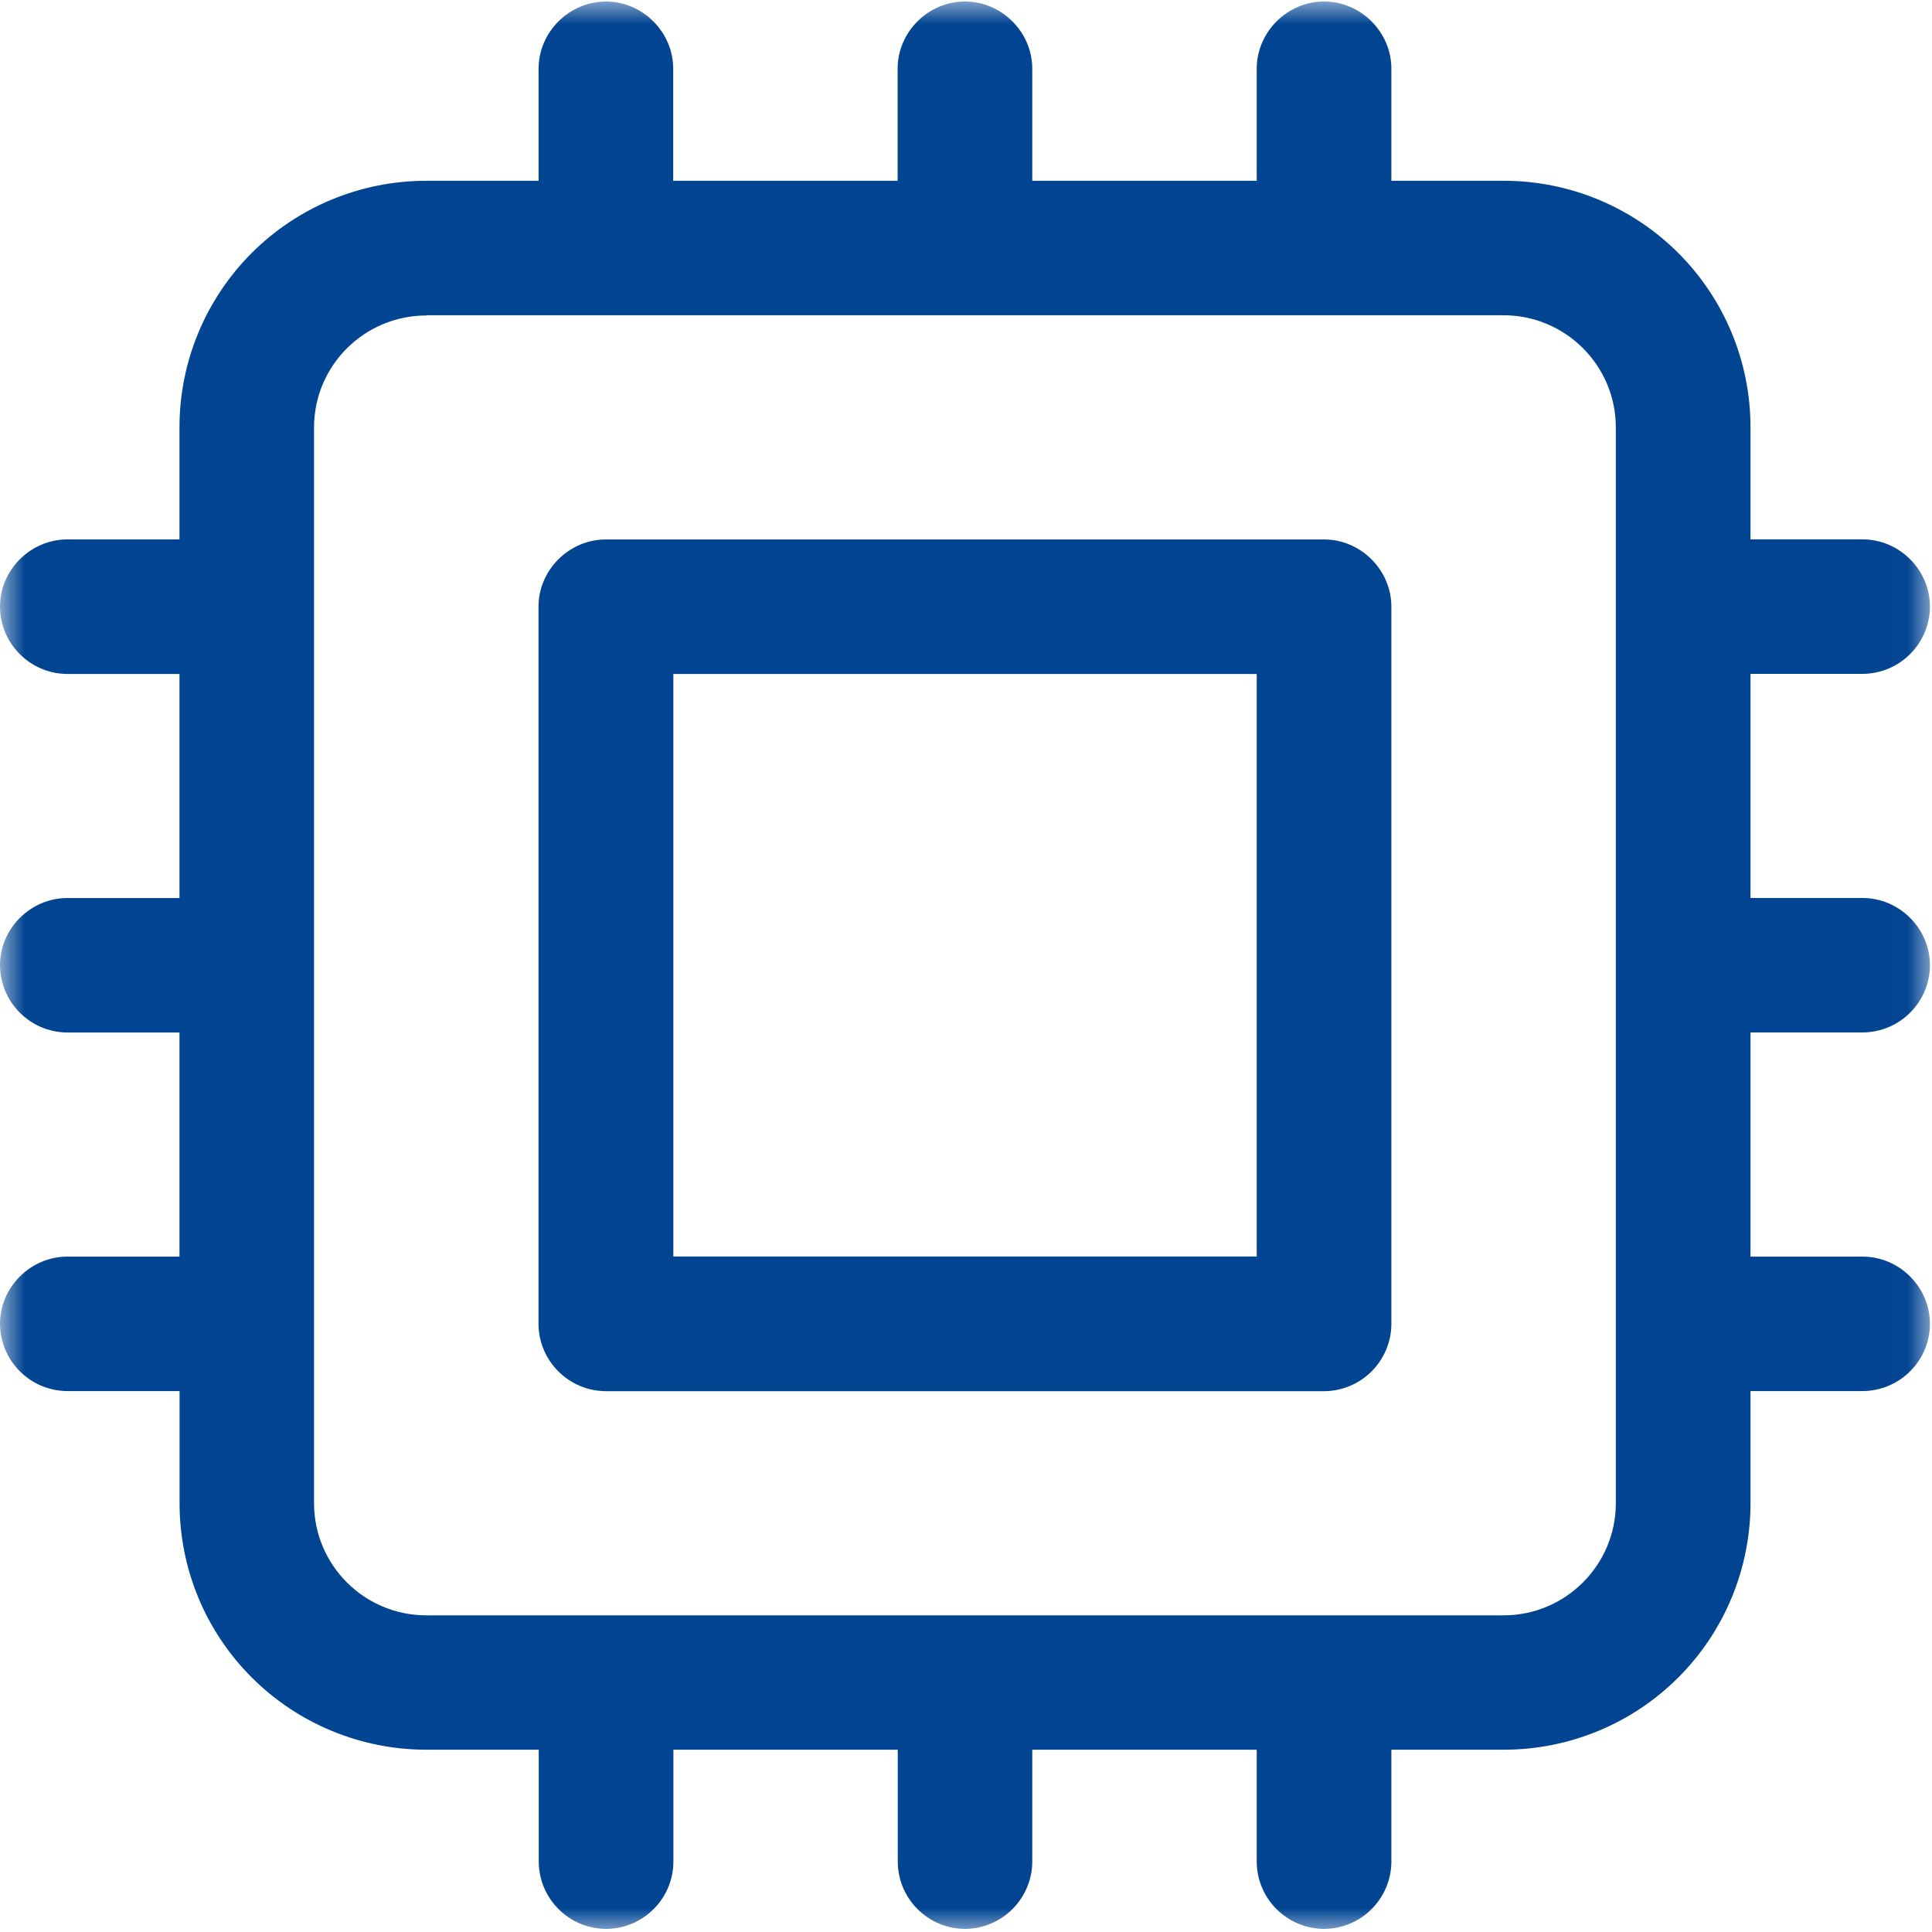 <svg viewBox="0 0 40 40" xmlns="http://www.w3.org/2000/svg" xmlns:xlink="http://www.w3.org/1999/xlink" width="40" height="40" fill="none">
	<defs>
		<filter id="pixso_custom_mask_type_outline">
			<feColorMatrix type="matrix" values="0 0 0 0 1 0 0 0 0 1 0 0 0 0 1 0 0 0 255 0 " />
		</filter>
	</defs>
	<mask id="mask_2" width="39.992" height="40" x="0.008" y="0" maskUnits="userSpaceOnUse" mask-type="outline">
		<g filter="url(#pixso_custom_mask_type_outline)">
			<g id="SVGID_2_">
				<path id="Vector" d="M40 0L0.008 0L0.008 40L40 40L40 0Z" fill="rgb(0,0,0)" fill-rule="evenodd" />
			</g>
		</g>
	</mask>
	<rect id="Frame" width="40" height="40" x="0" y="0" fill="rgb(255,255,255)" fill-opacity="0" />
	<g id="Group">
		<g id="Group">
			<g id="Clip path group" mask="url(#mask_2)">
				<path id="Vector" d="M13.941 26.015L26.019 26.015L26.019 13.954L13.941 13.954L13.941 26.015ZM11.149 12.562C11.149 11.801 11.782 11.169 12.543 11.169L27.413 11.169C28.174 11.169 28.807 11.801 28.807 12.562L28.807 27.411C28.803 28.178 28.181 28.799 27.413 28.803L12.543 28.803C11.776 28.799 11.154 28.178 11.149 27.411L11.149 12.557L11.149 12.562ZM8.827 6.532C7.543 6.532 6.502 7.57 6.502 8.85L6.502 31.123C6.502 32.405 7.545 33.444 8.827 33.444L31.129 33.444C32.412 33.444 33.454 32.402 33.454 31.123L33.454 8.848C33.454 7.567 32.41 6.527 31.129 6.527L8.829 6.527L8.827 6.532ZM12.543 0.031C13.305 0.031 13.938 0.663 13.938 1.424L13.938 3.743L18.584 3.743L18.584 1.424C18.584 0.663 19.217 0.031 19.978 0.031C20.739 0.031 21.372 0.663 21.372 1.424L21.372 3.743L26.019 3.743L26.019 1.424C26.019 0.663 26.652 0.031 27.413 0.031C28.174 0.031 28.807 0.663 28.807 1.424L28.807 3.743L31.129 3.743C32.486 3.741 33.787 4.279 34.746 5.237C35.705 6.195 36.243 7.494 36.242 8.848L36.242 11.167L38.564 11.167C39.325 11.167 39.958 11.799 39.958 12.559C39.954 13.326 39.332 13.947 38.564 13.952L36.242 13.952L36.242 18.592L38.564 18.592C39.325 18.592 39.958 19.224 39.958 19.984C39.954 20.751 39.332 21.371 38.564 21.376L36.242 21.376L36.242 26.017L38.564 26.017C39.325 26.017 39.958 26.649 39.958 27.409C39.954 28.176 39.332 28.796 38.564 28.801L36.242 28.801L36.242 31.12C36.243 32.474 35.705 33.774 34.746 34.732C33.787 35.69 32.486 36.227 31.129 36.226L28.807 36.226L28.807 38.544C28.803 39.312 28.181 39.932 27.413 39.936C26.645 39.932 26.023 39.312 26.019 38.544L26.019 36.226L21.372 36.226L21.372 38.544C21.367 39.31 20.747 39.931 19.98 39.936C19.212 39.932 18.591 39.312 18.587 38.544L18.587 36.226L13.942 36.226L13.942 38.544C13.938 39.312 13.316 39.932 12.548 39.936C11.78 39.932 11.159 39.312 11.154 38.544L11.154 36.226L8.83 36.226C7.473 36.226 6.172 35.689 5.214 34.732C4.254 33.774 3.716 32.475 3.718 31.12L3.718 28.801L1.396 28.801C0.626 28.797 0.005 28.176 0 27.409C0 26.649 0.633 26.017 1.394 26.017L3.716 26.017L3.716 21.377L1.394 21.377C0.626 21.372 0.005 20.752 0 19.985C0 19.224 0.633 18.593 1.394 18.593L3.716 18.593L3.716 13.954L1.394 13.954C0.625 13.949 0.003 13.328 0 12.56C0 11.799 0.633 11.168 1.394 11.168L3.716 11.168L3.716 8.849C3.715 7.494 4.254 6.195 5.212 5.237C6.172 4.279 7.473 3.742 8.829 3.743L11.151 3.743L11.151 1.424C11.151 0.664 11.783 0.032 12.544 0.032L12.543 0.032L12.543 0.031Z" fill="rgb(1,68,146)" fill-rule="nonzero" />
			</g>
		</g>
	</g>
</svg>
